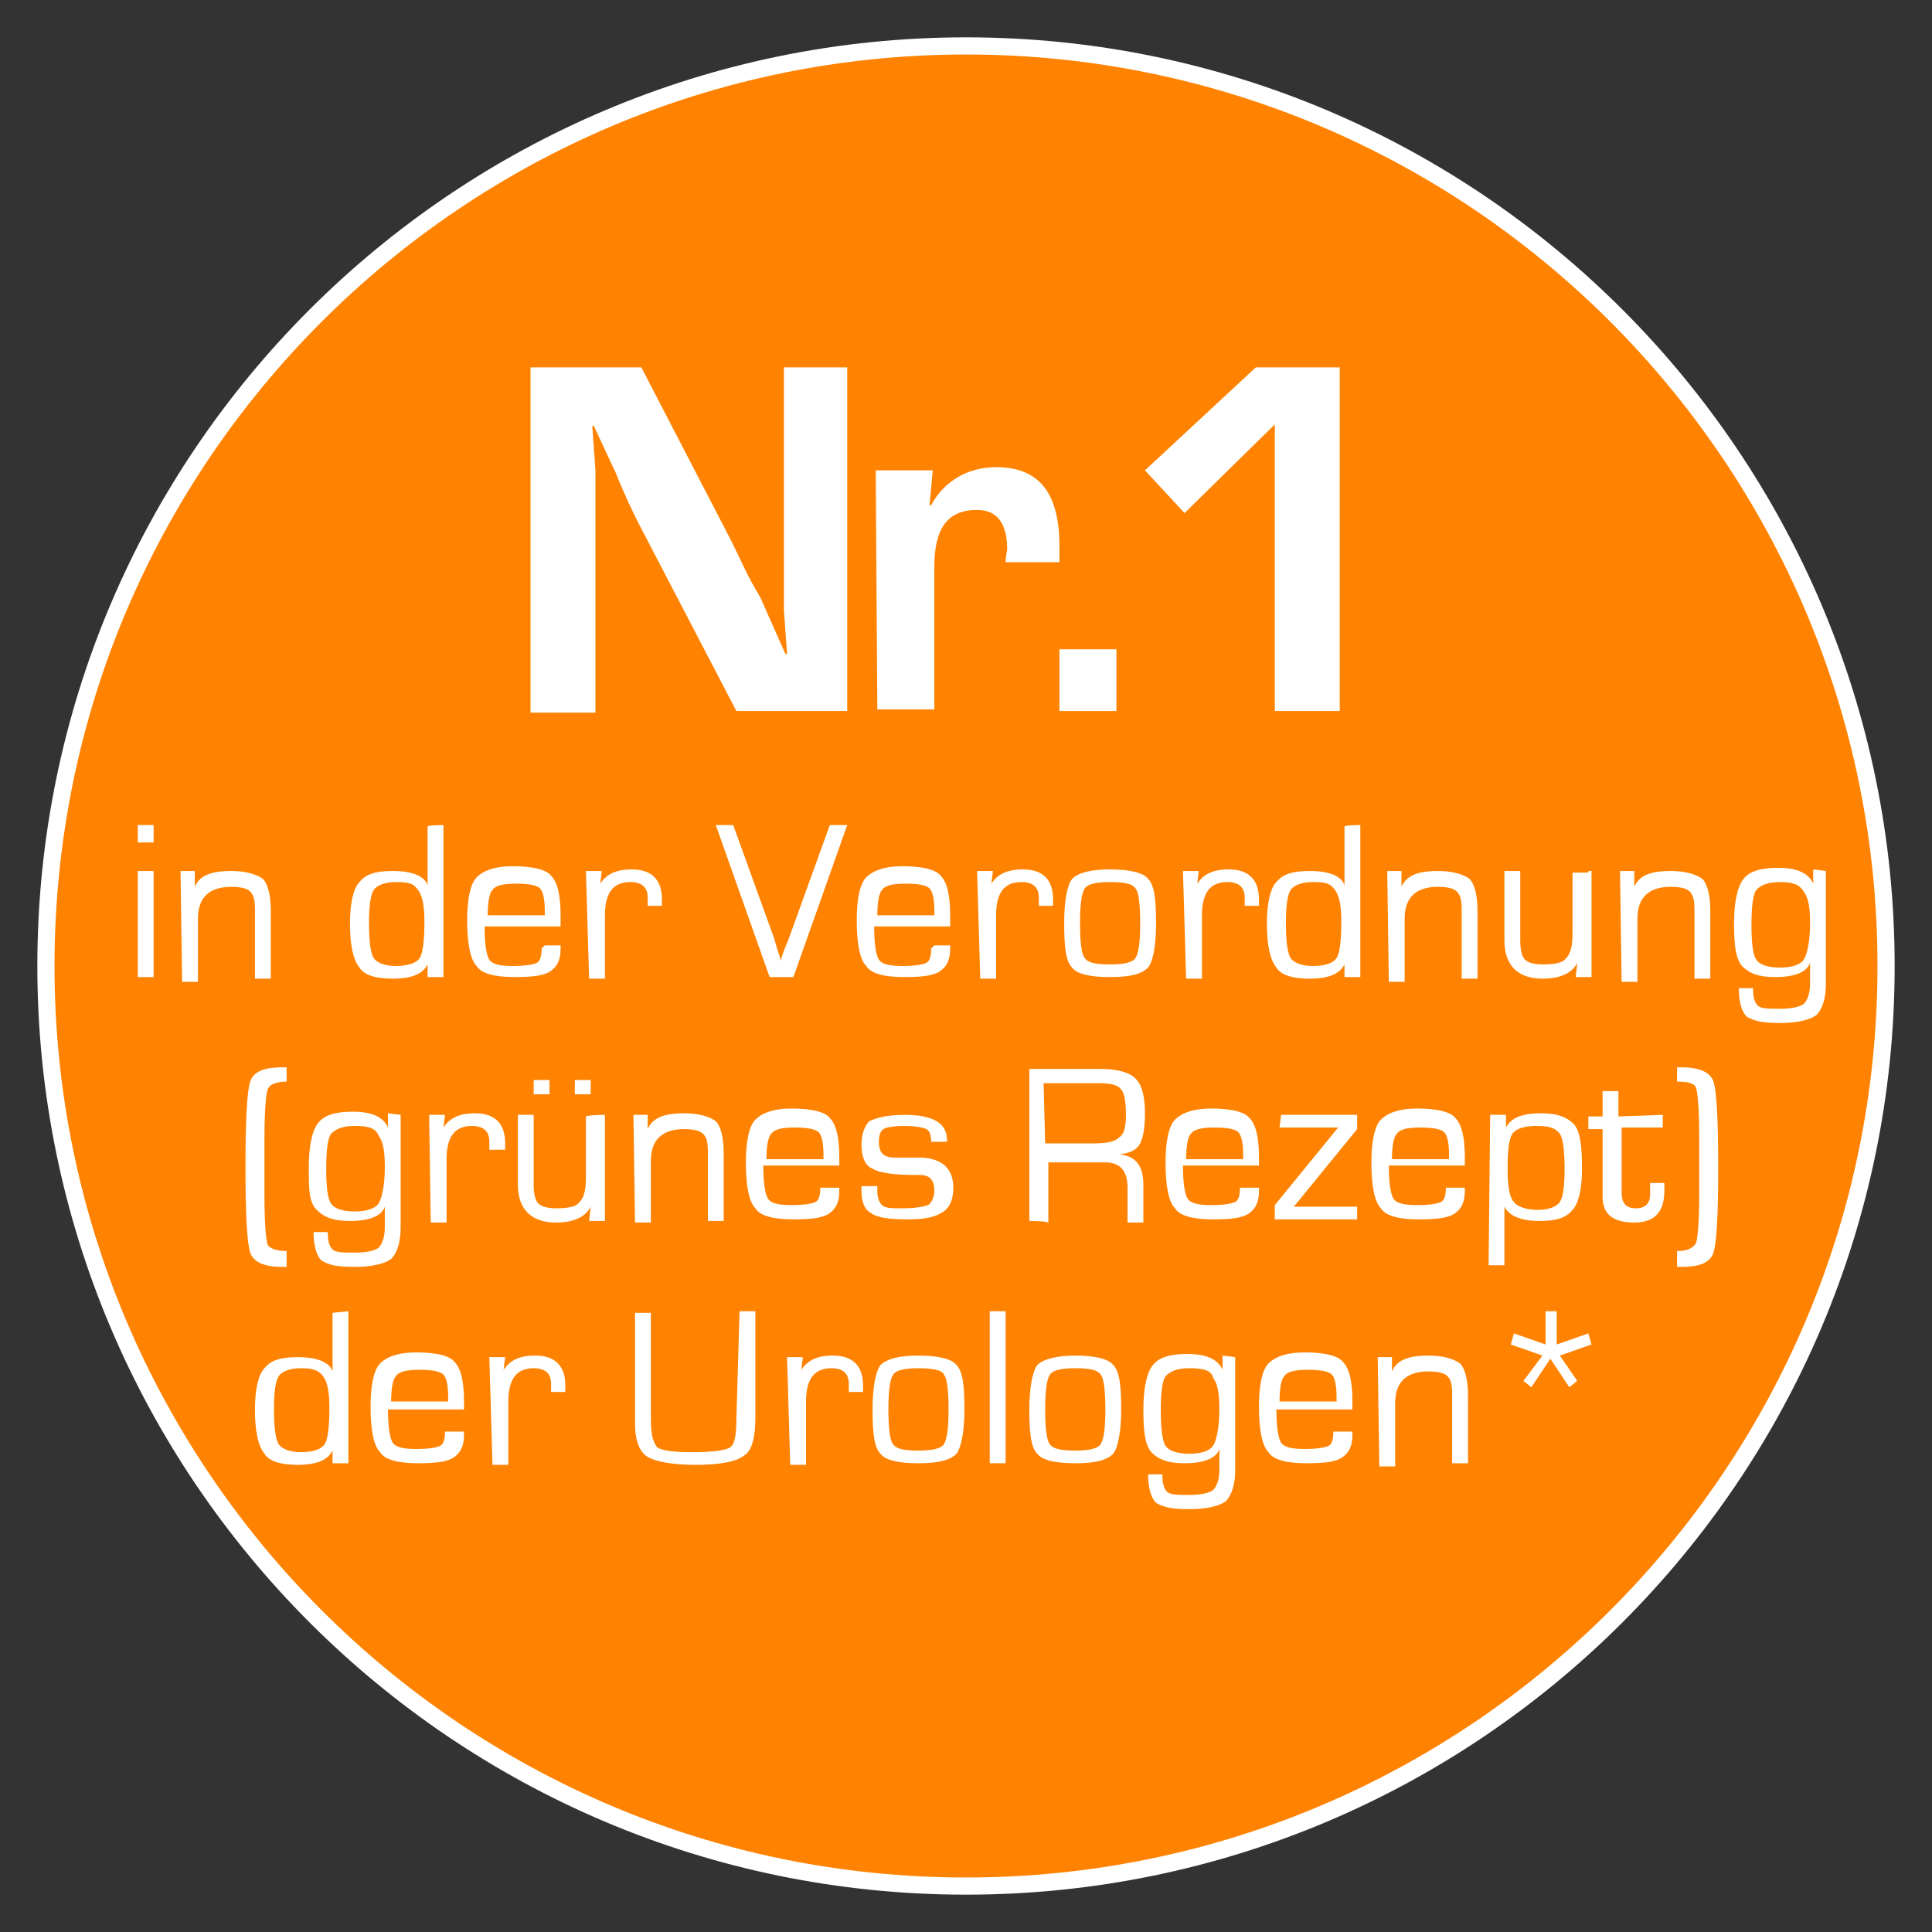 <?xml version="1.0" encoding="utf-8"?>
<!-- Generator: Adobe Illustrator 25.4.0, SVG Export Plug-In . SVG Version: 6.00 Build 0)  -->
<svg version="1.1" id="Ebene_1" xmlns="http://www.w3.org/2000/svg" xmlns:xlink="http://www.w3.org/1999/xlink" x="0px" y="0px"
	 viewBox="0 0 122 122" style="enable-background:new 0 0 122 122;" xml:space="preserve">
<rect x="0" y="0" width="122" height="122" fill="#333333" stroke="none"/>
<style type="text/css">
	.st0{fill:#FF8200;}
	.st1{fill:none;stroke:#FFFFFF;stroke-width:1.084;}
	.st2{fill:#FFFFFF;}
</style>
<g>
	<g>
		<path class="st0" d="M61,119.1c32,0,58.1-26,58.1-58.1c0-32-26-58.1-58.1-58.1C29,2.9,2.9,28.9,2.9,61C2.9,93,28.9,119.1,61,119.1
			"/>
		<path class="st1" d="M61,119.1c32,0,58.1-26,58.1-58.1c0-32-26-58.1-58.1-58.1C29,2.9,2.9,28.9,2.9,61C2.9,93,28.9,119.1,61,119.1
			z"/>
	</g>
	<g>
		<path class="st2" d="M53.5,23.2v21.7h-7L40.3,33c-0.3-0.6-0.8-1.6-1.4-3.1l-0.7-1.5l-0.7-1.5h-0.1l0.1,1.4l0.1,1.4v2.9V45h-4.1
			V23.2h7l5.7,11c0.5,1,1,2.2,1.8,3.5l0.8,1.8l0.8,1.8h0.1l-0.1-1.4l-0.1-1.4v-2.8V23.2H53.5z"/>
		<path class="st2" d="M55.3,29.7h3.6l-0.2,2.2h0.1c0.8-1.5,2.3-2.4,4.1-2.4c2.7,0,4,1.6,4,5v1h-3.4c0-0.4,0.1-0.7,0.1-0.8
			c0-1.6-0.6-2.5-1.9-2.5c-1.9,0-2.7,1.2-2.7,3.6v9h-3.6L55.3,29.7L55.3,29.7z"/>
		<path class="st2" d="M70.5,41v3.9h-3.6V41H70.5z"/>
		<path class="st2" d="M84.6,23.2v21.7h-4.1V26.8l-5.7,5.6l-2.5-2.7l7-6.5C79.3,23.2,84.6,23.2,84.6,23.2z"/>
	</g>
	<g>
		<path class="st2" d="M9.7,52.1v1.1h-1v-1.1H9.7z M9.7,55v6.7h-1V55C8.8,55,9.7,55,9.7,55z"/>
		<path class="st2" d="M11.4,55h0.9v1l0,0c0.3-0.7,1-1,2.3-1c0.9,0,1.6,0.2,2,0.5c0.3,0.3,0.5,1,0.5,2v4.3h-1v-4.2v-0.2
			c0-0.6-0.1-0.9-0.3-1.1c-0.2-0.2-0.6-0.3-1.2-0.3c-1.3,0-2.1,0.6-2.1,2v4h-1L11.4,55L11.4,55z"/>
		<path class="st2" d="M28,52.1v9.6h-1v-0.8l0,0c-0.3,0.6-1,0.9-2.2,0.9c-1,0-1.8-0.2-2.1-0.7c-0.4-0.5-0.6-1.4-0.6-2.8
			c0-1.2,0.2-2.2,0.6-2.6c0.4-0.5,1-0.7,2.1-0.7c1.2,0,2,0.3,2.2,0.9l0,0v-3.7C27,52.1,28,52.1,28,52.1z M25,55.7
			c-0.7,0-1.2,0.2-1.4,0.5c-0.2,0.3-0.3,1-0.3,2.1s0.1,1.9,0.3,2.2c0.2,0.3,0.7,0.5,1.4,0.5c0.8,0,1.3-0.2,1.5-0.5s0.3-1.1,0.3-2.3
			c0-0.9-0.1-1.6-0.4-2S25.9,55.7,25,55.7z"/>
		<path class="st2" d="M34.4,59.7h1v0.2c0,0.7-0.2,1.1-0.6,1.4c-0.4,0.3-1.1,0.4-2.3,0.4s-2.1-0.2-2.4-0.7c-0.4-0.4-0.6-1.4-0.6-2.9
			c0-1.3,0.2-2.3,0.6-2.7s1.1-0.7,2.3-0.7s2.1,0.2,2.4,0.6c0.4,0.4,0.6,1.2,0.6,2.5v0.7h-4.8c0,1,0.1,1.8,0.3,2.1
			c0.2,0.3,0.7,0.4,1.5,0.4s1.3-0.1,1.5-0.2c0.2-0.1,0.3-0.4,0.3-0.9L34.4,59.7L34.4,59.7z M34.4,57.8v-0.3c0-0.7-0.1-1.2-0.3-1.4
			s-0.7-0.3-1.5-0.3s-1.3,0.1-1.5,0.4c-0.2,0.2-0.3,0.8-0.3,1.6H34.4z"/>
		<path class="st2" d="M37,55h1l-0.1,0.8l0,0c0.4-0.6,1-0.9,2-0.9c1.2,0,1.9,0.6,1.9,1.9v0.4h-0.9V57c0-0.2,0-0.3,0-0.3
			c0-0.7-0.4-1-1.1-1c-1.1,0-1.6,0.7-1.6,2.1v4h-1L37,55L37,55z"/>
		<path class="st2" d="M52.4,52.1h1.1l-3.4,9.6h-1.5l-3.4-9.6h1.1l2.6,7.2l0.2,0.7c0.1,0.3,0.2,0.5,0.2,0.7l0,0
			c0.1-0.5,0.3-0.9,0.5-1.4L52.4,52.1z"/>
		<path class="st2" d="M59,59.7h1v0.2c0,0.7-0.2,1.1-0.6,1.4c-0.4,0.3-1.1,0.4-2.3,0.4S55,61.5,54.7,61c-0.4-0.4-0.6-1.4-0.6-2.9
			c0-1.3,0.2-2.3,0.6-2.7c0.4-0.4,1.1-0.7,2.3-0.7s2.1,0.2,2.4,0.6c0.4,0.4,0.6,1.2,0.6,2.5v0.7h-4.8c0,1,0.1,1.8,0.3,2.1
			S56.2,61,57,61s1.3-0.1,1.5-0.2s0.3-0.4,0.3-0.9L59,59.7L59,59.7z M59,57.8v-0.3c0-0.7-0.1-1.2-0.3-1.4s-0.7-0.3-1.5-0.3
			s-1.3,0.1-1.5,0.4c-0.2,0.2-0.3,0.8-0.3,1.6H59z"/>
		<path class="st2" d="M61.7,55h1l-0.1,0.8l0,0c0.4-0.6,1-0.9,2-0.9c1.2,0,1.9,0.6,1.9,1.9v0.4h-0.9V57c0-0.2,0-0.3,0-0.3
			c0-0.7-0.4-1-1.1-1c-1.1,0-1.6,0.7-1.6,2.1v4h-1L61.7,55L61.7,55z"/>
		<path class="st2" d="M70.1,54.9c1.2,0,2.1,0.2,2.4,0.6c0.4,0.4,0.5,1.3,0.5,2.8s-0.2,2.4-0.5,2.8c-0.4,0.4-1.1,0.6-2.4,0.6
			s-2.1-0.2-2.4-0.6c-0.4-0.4-0.5-1.3-0.5-2.8s0.2-2.4,0.5-2.8C68.1,55.1,68.9,54.9,70.1,54.9z M70.1,55.7c-0.8,0-1.4,0.1-1.6,0.4
			c-0.2,0.3-0.3,1-0.3,2.2s0.1,2,0.3,2.2c0.2,0.3,0.7,0.4,1.6,0.4c0.8,0,1.4-0.1,1.6-0.4c0.2-0.3,0.3-1,0.3-2.2s-0.1-2-0.3-2.2
			C71.5,55.8,71,55.7,70.1,55.7z"/>
		<path class="st2" d="M74.7,55h1l-0.1,0.8l0,0c0.4-0.6,1-0.9,2-0.9c1.2,0,1.9,0.6,1.9,1.9v0.4h-0.9V57c0-0.2,0-0.3,0-0.3
			c0-0.7-0.4-1-1.1-1c-1.1,0-1.6,0.7-1.6,2.1v4h-1L74.7,55L74.7,55z"/>
		<path class="st2" d="M85.9,52.1v9.6h-1v-0.8l0,0c-0.3,0.6-1,0.9-2.2,0.9c-1,0-1.8-0.2-2.1-0.7c-0.4-0.5-0.6-1.4-0.6-2.8
			c0-1.2,0.2-2.2,0.6-2.6c0.4-0.5,1-0.7,2.1-0.7c1.2,0,2,0.3,2.2,0.9l0,0v-3.7C84.9,52.1,85.9,52.1,85.9,52.1z M82.9,55.7
			c-0.7,0-1.2,0.2-1.4,0.5c-0.2,0.3-0.3,1-0.3,2.1s0.1,1.9,0.3,2.2c0.2,0.3,0.7,0.5,1.4,0.5c0.8,0,1.3-0.2,1.5-0.5s0.3-1.1,0.3-2.3
			c0-0.9-0.1-1.6-0.4-2S83.8,55.7,82.9,55.7z"/>
		<path class="st2" d="M87.6,55h0.9v1l0,0c0.3-0.7,1-1,2.3-1c0.9,0,1.6,0.2,2,0.5c0.3,0.3,0.5,1,0.5,2v4.3h-1v-4.2v-0.2
			c0-0.6-0.1-0.9-0.3-1.1c-0.2-0.2-0.6-0.3-1.2-0.3c-1.3,0-2.1,0.6-2.1,2v4h-1L87.6,55L87.6,55z"/>
		<path class="st2" d="M100.5,55v6.7h-1l0.1-0.9l0,0c-0.3,0.6-1,1-2.2,1c-1.5,0-2.4-0.8-2.4-2.4V55h1v4.4c0,0.6,0.1,1,0.3,1.2
			c0.2,0.2,0.6,0.3,1.1,0.3c0.8,0,1.3-0.1,1.5-0.4c0.3-0.3,0.4-0.8,0.4-1.6v-3.8h1V55H100.5z"/>
		<path class="st2" d="M102.3,55h0.9v1l0,0c0.3-0.7,1-1,2.3-1c0.9,0,1.6,0.2,2,0.5c0.3,0.3,0.5,1,0.5,2v4.3h-1v-4.2v-0.2
			c0-0.6-0.1-0.9-0.3-1.1c-0.2-0.2-0.6-0.3-1.2-0.3c-1.3,0-2.1,0.6-2.1,2v4h-1L102.3,55L102.3,55z"/>
		<path class="st2" d="M115.3,55v7.1c0,0.9-0.2,1.6-0.6,2c-0.4,0.3-1.2,0.5-2.3,0.5c-1,0-1.6-0.1-2.1-0.4c-0.3-0.3-0.5-0.9-0.5-1.8
			h0.9c0,0.6,0.1,0.9,0.3,1.1c0.2,0.2,0.7,0.2,1.4,0.2s1.2-0.1,1.5-0.3c0.2-0.2,0.4-0.6,0.4-1.3v-1.3l0,0c-0.2,0.6-1,0.9-2.2,0.9
			c-1,0-1.6-0.2-2.1-0.7c-0.4-0.5-0.5-1.3-0.5-2.7c0-1.3,0.2-2.3,0.6-2.8s1.1-0.7,2.2-0.7s1.9,0.3,2.2,1l0,0v-0.9L115.3,55L115.3,55
			z M112.4,55.7c-0.8,0-1.2,0.2-1.5,0.5c-0.2,0.3-0.3,1-0.3,2.2s0.1,1.9,0.3,2.2c0.2,0.3,0.7,0.5,1.5,0.5s1.3-0.2,1.5-0.5
			s0.4-1.1,0.4-2.3c0-1-0.1-1.6-0.4-2C113.6,55.8,113.1,55.7,112.4,55.7z"/>
	</g>
	<g>
		<path class="st2" d="M18.1,79v1h-0.3c-1.1,0-1.8-0.3-2-0.9c-0.2-0.6-0.3-2.4-0.3-5.4s0.1-4.8,0.3-5.4c0.2-0.6,0.8-0.9,2-0.9h0.3
			v0.9c-0.7,0-1.1,0.2-1.2,0.5s-0.2,1.3-0.2,3.1v1.8v1.8c0,1.8,0.1,2.8,0.2,3.1C17,78.8,17.4,79,18.1,79z"/>
		<path class="st2" d="M25.3,70.4v7.1c0,0.9-0.2,1.6-0.6,2c-0.4,0.3-1.2,0.5-2.3,0.5s-1.6-0.1-2.1-0.4c-0.3-0.3-0.5-0.9-0.5-1.8h0.9
			c0,0.6,0.1,0.9,0.3,1.1c0.2,0.2,0.7,0.2,1.4,0.2s1.2-0.1,1.5-0.3c0.2-0.2,0.4-0.6,0.4-1.3v-1.3l0,0c-0.2,0.6-1,0.9-2.2,0.9
			c-1,0-1.6-0.2-2.1-0.7s-0.5-1.3-0.5-2.7c0-1.3,0.2-2.3,0.6-2.8s1.1-0.7,2.2-0.7s1.9,0.3,2.2,1l0,0v-0.9L25.3,70.4L25.3,70.4z
			 M22.4,71.1c-0.8,0-1.2,0.2-1.5,0.5c-0.2,0.3-0.3,1-0.3,2.2s0.1,1.9,0.3,2.2s0.7,0.5,1.5,0.5s1.3-0.2,1.5-0.5s0.4-1.1,0.4-2.3
			c0-1-0.1-1.6-0.4-2C23.7,71.2,23.2,71.1,22.4,71.1z"/>
		<path class="st2" d="M27.1,70.4h1L28,71.2l0,0c0.4-0.6,1-0.9,2-0.9c1.2,0,1.9,0.6,1.9,1.9v0.4h-1v-0.2c0-0.2,0-0.3,0-0.3
			c0-0.7-0.4-1-1.1-1c-1.1,0-1.6,0.7-1.6,2.1v4h-1L27.1,70.4L27.1,70.4z"/>
		<path class="st2" d="M38.2,70.4v6.7h-1l0.1-0.9l0,0c-0.3,0.6-1,1-2.2,1c-1.5,0-2.4-0.8-2.4-2.4v-4.4h1v4.4c0,0.6,0.1,1,0.3,1.2
			s0.6,0.3,1.1,0.3c0.8,0,1.3-0.1,1.5-0.4c0.3-0.3,0.4-0.8,0.4-1.6v-3.8C37.2,70.4,38.2,70.4,38.2,70.4z M34.7,68.2v0.9h-1v-0.9
			H34.7z M37.3,68.2v0.9h-1v-0.9H37.3z"/>
		<path class="st2" d="M40,70.4h0.9v0.9l0,0c0.3-0.7,1-1,2.3-1c0.9,0,1.6,0.2,2,0.5c0.3,0.3,0.5,1,0.5,2v4.3h-1v-4.2v-0.2
			c0-0.6-0.1-0.9-0.3-1.1s-0.6-0.3-1.2-0.3c-1.3,0-2.1,0.6-2.1,2v3.9h-1L40,70.4L40,70.4z"/>
		<path class="st2" d="M52,75h1v0.2c0,0.7-0.2,1.1-0.6,1.4C52,76.9,51.3,77,50.1,77s-2.1-0.2-2.4-0.7c-0.4-0.4-0.6-1.4-0.6-2.9
			c0-1.3,0.2-2.3,0.6-2.7c0.4-0.4,1.1-0.7,2.3-0.7s2.1,0.2,2.4,0.6c0.4,0.4,0.6,1.2,0.6,2.5v0.5h-4.8c0,1,0.1,1.8,0.3,2.1
			s0.7,0.4,1.5,0.4s1.3-0.1,1.5-0.2s0.3-0.4,0.3-0.9L52,75L52,75z M52,73.2v-0.3c0-0.7-0.1-1.2-0.3-1.4s-0.7-0.3-1.5-0.3
			s-1.3,0.1-1.5,0.4c-0.2,0.2-0.3,0.8-0.3,1.6C48.2,73.2,52,73.2,52,73.2z"/>
		<path class="st2" d="M59.8,72.1h-1c0-0.4-0.1-0.7-0.3-0.8c-0.2-0.1-0.7-0.2-1.4-0.2s-1.2,0.1-1.3,0.2c-0.2,0.1-0.3,0.4-0.3,0.8
			c0,0.7,0.3,1,1,1h0.8h1c1.2,0.1,1.9,0.7,1.9,1.9c0,0.7-0.2,1.2-0.6,1.5C59,76.9,58.3,77,57.3,77c-1.1,0-1.9-0.1-2.3-0.4
			c-0.4-0.2-0.6-0.7-0.6-1.4v-0.3h1v0.3c0,0.4,0.1,0.7,0.3,0.9s0.6,0.2,1.3,0.2c0.8,0,1.3-0.1,1.6-0.2c0.2-0.1,0.4-0.5,0.4-0.9
			c0-0.7-0.3-1-0.9-1c-1.5,0-2.5-0.1-3-0.4c-0.5-0.2-0.7-0.8-0.7-1.5s0.2-1.2,0.5-1.5c0.4-0.2,1.1-0.4,2.2-0.4
			c1.8,0,2.7,0.5,2.7,1.6V72.1L59.8,72.1z"/>
		<path class="st2" d="M65,77.1v-9.6h4.5c1,0,1.8,0.2,2.2,0.6c0.4,0.4,0.6,1.1,0.6,2.2c0,0.9-0.1,1.5-0.3,1.9s-0.6,0.6-1.3,0.7l0,0
			c1,0.1,1.5,0.7,1.5,1.9v2.4h-1V75c0-1.1-0.5-1.6-1.4-1.6h-0.3h-3.3v3.8C66,77.1,65,77.1,65,77.1z M66,72.2h3.1
			c0.8,0,1.3-0.1,1.6-0.4c0.3-0.2,0.4-0.7,0.4-1.4c0-0.8-0.1-1.4-0.3-1.6c-0.2-0.3-0.7-0.4-1.4-0.4h-3.5L66,72.2L66,72.2z"/>
		<path class="st2" d="M78.5,75h1v0.2c0,0.7-0.2,1.1-0.6,1.4S77.8,77,76.6,77c-1.2,0-2.1-0.2-2.4-0.7c-0.4-0.4-0.6-1.4-0.6-2.9
			c0-1.3,0.2-2.3,0.6-2.7c0.4-0.4,1.1-0.7,2.3-0.7c1.2,0,2.1,0.2,2.4,0.6c0.4,0.4,0.6,1.2,0.6,2.5v0.5h-4.8c0,1,0.1,1.8,0.3,2.1
			c0.2,0.3,0.7,0.4,1.5,0.4s1.3-0.1,1.5-0.2s0.3-0.4,0.3-0.9L78.5,75L78.5,75z M78.5,73.2v-0.3c0-0.7-0.1-1.2-0.3-1.4
			c-0.2-0.2-0.7-0.3-1.5-0.3s-1.3,0.1-1.5,0.4c-0.2,0.2-0.3,0.8-0.3,1.6C74.7,73.2,78.5,73.2,78.5,73.2z"/>
		<path class="st2" d="M80.9,70.4h4.8v0.9l-4,4.9h4V77h-5.2v-0.9l4-4.9h-3.7L80.9,70.4L80.9,70.4z"/>
		<path class="st2" d="M91.5,75h1v0.2c0,0.7-0.2,1.1-0.6,1.4S90.8,77,89.6,77c-1.2,0-2.1-0.2-2.4-0.7c-0.4-0.4-0.6-1.4-0.6-2.9
			c0-1.3,0.2-2.3,0.6-2.7c0.4-0.4,1.1-0.7,2.3-0.7c1.2,0,2.1,0.2,2.4,0.6c0.4,0.4,0.6,1.2,0.6,2.5v0.5h-4.8c0,1,0.1,1.8,0.3,2.1
			s0.7,0.4,1.5,0.4s1.3-0.1,1.5-0.2s0.3-0.4,0.3-0.9L91.5,75L91.5,75z M91.5,73.2v-0.3c0-0.7-0.1-1.2-0.3-1.4s-0.7-0.3-1.5-0.3
			s-1.3,0.1-1.5,0.4c-0.2,0.2-0.3,0.8-0.3,1.6C87.7,73.2,91.5,73.2,91.5,73.2z"/>
		<path class="st2" d="M94.1,70.4h1v0.8l0,0c0.3-0.6,1-0.9,2.2-0.9c1,0,1.6,0.2,2.1,0.7c0.4,0.5,0.5,1.4,0.5,2.8
			c0,1.2-0.2,2.2-0.6,2.6c-0.4,0.5-1,0.7-2.1,0.7s-1.9-0.3-2.2-0.9l0,0v3.7h-1L94.1,70.4L94.1,70.4z M97,71.1
			c-0.8,0-1.3,0.2-1.5,0.5s-0.3,1-0.3,2.2c0,1,0.1,1.8,0.4,2.1c0.2,0.3,0.8,0.5,1.5,0.5s1.2-0.2,1.4-0.5c0.2-0.3,0.3-1,0.3-2.1
			s-0.1-1.9-0.3-2.2C98.2,71.2,97.8,71.1,97,71.1z"/>
		<path class="st2" d="M105,70.4v0.8h-2.6v4.1c0,0.7,0.3,1,0.9,1s0.9-0.3,0.9-0.9v-0.3v-0.4h0.9v0.5c0,1.3-0.6,2-1.9,2s-2-0.5-2-1.6
			v-0.2v-4.1h-0.9v-0.8h0.9v-1.6h1v1.6L105,70.4L105,70.4z"/>
		<path class="st2" d="M105.9,68.3v-0.9h0.3c1.1,0,1.8,0.3,2,0.9s0.3,2.4,0.3,5.4s-0.1,4.8-0.3,5.4c-0.2,0.6-0.8,0.9-2,0.9h-0.3v-1
			c0.7,0,1-0.2,1.2-0.5c0.1-0.3,0.2-1.3,0.2-3.1v-1.8v-1.8c0-1.8-0.1-2.8-0.2-3.1S106.6,68.3,105.9,68.3z"/>
	</g>
	<g>
		<path class="st2" d="M22,82.8v9.6h-1v-0.8l0,0c-0.3,0.6-1,0.9-2.2,0.9c-1,0-1.8-0.2-2.1-0.7c-0.4-0.5-0.6-1.4-0.6-2.8
			c0-1.2,0.2-2.2,0.6-2.6c0.4-0.5,1-0.7,2.1-0.7c1.2,0,2,0.3,2.2,0.9l0,0v-3.7L22,82.8L22,82.8z M19,86.4c-0.7,0-1.2,0.2-1.4,0.5
			c-0.2,0.3-0.3,1-0.3,2.1s0.1,1.9,0.3,2.2c0.2,0.3,0.7,0.5,1.4,0.5c0.8,0,1.3-0.2,1.5-0.5s0.3-1.1,0.3-2.3c0-0.9-0.1-1.6-0.4-2
			S19.7,86.4,19,86.4z"/>
		<path class="st2" d="M28.3,90.4h1v0.2c0,0.7-0.2,1.1-0.6,1.4s-1.1,0.4-2.3,0.4c-1.2,0-2.1-0.2-2.4-0.7c-0.4-0.4-0.6-1.4-0.6-2.9
			c0-1.3,0.2-2.3,0.6-2.7c0.4-0.4,1.1-0.7,2.3-0.7c1.2,0,2.1,0.2,2.4,0.6c0.4,0.4,0.6,1.2,0.6,2.5V89h-4.8c0,1,0.1,1.8,0.3,2.1
			c0.2,0.3,0.7,0.4,1.5,0.4s1.3-0.1,1.5-0.2s0.3-0.4,0.3-0.9H28.3L28.3,90.4z M28.3,88.5v-0.3c0-0.7-0.1-1.2-0.3-1.4
			c-0.2-0.2-0.7-0.3-1.5-0.3s-1.3,0.1-1.5,0.4c-0.2,0.2-0.3,0.8-0.3,1.6C24.5,88.5,28.3,88.5,28.3,88.5z"/>
		<path class="st2" d="M30.9,85.7h1l-0.1,0.8l0,0c0.4-0.6,1-0.9,2-0.9c1.2,0,1.9,0.6,1.9,1.9v0.4h-0.9v-0.2c0-0.2,0-0.3,0-0.3
			c0-0.7-0.4-1-1.1-1c-1.1,0-1.6,0.7-1.6,2.1v4h-1L30.9,85.7L30.9,85.7z"/>
		<path class="st2" d="M46.7,82.8h1v6.7c0,1.2-0.2,2.1-0.7,2.4c-0.5,0.4-1.5,0.6-3.1,0.6c-1.4,0-2.5-0.2-3-0.5s-0.8-1-0.8-2.1v-0.3
			v-6.7h1v6.7c0,0.9,0.1,1.4,0.4,1.8c0.3,0.2,1,0.3,2.2,0.3s2.1-0.1,2.4-0.3c0.3-0.2,0.4-0.8,0.4-1.8L46.7,82.8L46.7,82.8z"/>
		<path class="st2" d="M49.7,85.7h1l-0.1,0.8l0,0c0.4-0.6,1-0.9,2-0.9c1.2,0,1.9,0.6,1.9,1.9v0.4h-0.9v-0.2c0-0.2,0-0.3,0-0.3
			c0-0.7-0.4-1-1.1-1c-1.1,0-1.6,0.7-1.6,2.1v4h-1L49.7,85.7L49.7,85.7z"/>
		<path class="st2" d="M58,85.6c1.2,0,2.1,0.2,2.4,0.6c0.4,0.4,0.5,1.3,0.5,2.8c0,1.4-0.2,2.4-0.5,2.8c-0.4,0.4-1.1,0.6-2.4,0.6
			s-2.1-0.2-2.4-0.6c-0.4-0.4-0.5-1.3-0.5-2.8c0-1.4,0.2-2.4,0.5-2.8C56,85.8,56.8,85.6,58,85.6z M58,86.4c-0.8,0-1.4,0.1-1.6,0.4
			c-0.2,0.3-0.3,1-0.3,2.2s0.1,2,0.3,2.2c0.2,0.3,0.7,0.4,1.6,0.4c0.8,0,1.4-0.1,1.6-0.4c0.2-0.3,0.3-1,0.3-2.2s-0.1-2-0.3-2.2
			C59.5,86.5,58.8,86.4,58,86.4z"/>
		<path class="st2" d="M63.5,82.8v9.6h-1v-9.6H63.5z"/>
		<path class="st2" d="M67.9,85.6c1.2,0,2.1,0.2,2.4,0.6c0.4,0.4,0.5,1.3,0.5,2.8c0,1.4-0.2,2.4-0.5,2.8c-0.4,0.4-1.1,0.6-2.4,0.6
			s-2.1-0.2-2.4-0.6C65.1,91.4,65,90.5,65,89c0-1.4,0.2-2.4,0.5-2.8C65.9,85.8,66.8,85.6,67.9,85.6z M67.9,86.4
			c-0.8,0-1.4,0.1-1.6,0.4S66,87.8,66,89s0.1,2,0.3,2.2c0.2,0.3,0.7,0.4,1.6,0.4c0.8,0,1.4-0.1,1.6-0.4s0.3-1,0.3-2.2
			s-0.1-2-0.3-2.2C69.3,86.5,68.8,86.4,67.9,86.4z"/>
		<path class="st2" d="M78,85.7v7.1c0,0.9-0.2,1.6-0.6,2c-0.4,0.3-1.2,0.5-2.3,0.5c-1,0-1.6-0.1-2.1-0.4c-0.3-0.3-0.5-0.9-0.5-1.8
			h0.9c0,0.6,0.1,0.9,0.3,1.1c0.2,0.2,0.7,0.2,1.4,0.2s1.2-0.1,1.5-0.3c0.2-0.2,0.4-0.6,0.4-1.3v-1.3l0,0c-0.2,0.6-1,0.9-2.2,0.9
			c-1,0-1.6-0.2-2.1-0.7c-0.4-0.5-0.5-1.3-0.5-2.7c0-1.3,0.2-2.3,0.6-2.8s1.1-0.7,2.2-0.7s1.9,0.3,2.2,1l0,0v-0.9L78,85.7L78,85.7z
			 M75.1,86.4c-0.8,0-1.2,0.2-1.5,0.5c-0.2,0.3-0.3,1-0.3,2.2c0,1.1,0.1,1.9,0.3,2.2c0.2,0.3,0.7,0.5,1.5,0.5s1.3-0.2,1.5-0.5
			S77,90.2,77,89c0-1-0.1-1.6-0.4-2C76.5,86.5,75.9,86.4,75.1,86.4z"/>
		<path class="st2" d="M84.4,90.4h1v0.2c0,0.7-0.2,1.1-0.6,1.4s-1.1,0.4-2.3,0.4c-1.2,0-2.1-0.2-2.4-0.7c-0.4-0.4-0.6-1.4-0.6-2.9
			c0-1.3,0.2-2.3,0.6-2.7c0.4-0.4,1.1-0.7,2.3-0.7c1.2,0,2.1,0.2,2.4,0.6c0.4,0.4,0.6,1.2,0.6,2.5V89h-4.8c0,1,0.1,1.8,0.3,2.1
			c0.2,0.3,0.7,0.4,1.5,0.4s1.3-0.1,1.5-0.2s0.3-0.4,0.3-0.9H84.4L84.4,90.4z M84.4,88.5v-0.3c0-0.7-0.1-1.2-0.3-1.4
			c-0.2-0.2-0.7-0.3-1.5-0.3s-1.3,0.1-1.5,0.4c-0.2,0.2-0.3,0.8-0.3,1.6C80.6,88.5,84.4,88.5,84.4,88.5z"/>
		<path class="st2" d="M87,85.7h0.9v0.9l0,0c0.3-0.7,1-1,2.3-1c0.9,0,1.6,0.2,2,0.5c0.3,0.3,0.5,1,0.5,2v4.3h-1v-4.2V88
			c0-0.6-0.1-0.9-0.3-1.1c-0.2-0.2-0.6-0.3-1.2-0.3c-1.3,0-2.1,0.6-2.1,2v4h-1L87,85.7L87,85.7z"/>
		<path class="st2" d="M100.5,84.9l-2,0.7l1.1,1.6l-0.5,0.4l-1.2-1.8l-1.2,1.8l-0.5-0.4l1.2-1.6l-2-0.7l0.2-0.7l2,0.7v-2.1h0.7v2.1
			l2-0.7L100.5,84.9z"/>
	</g>
</g>
</svg>
